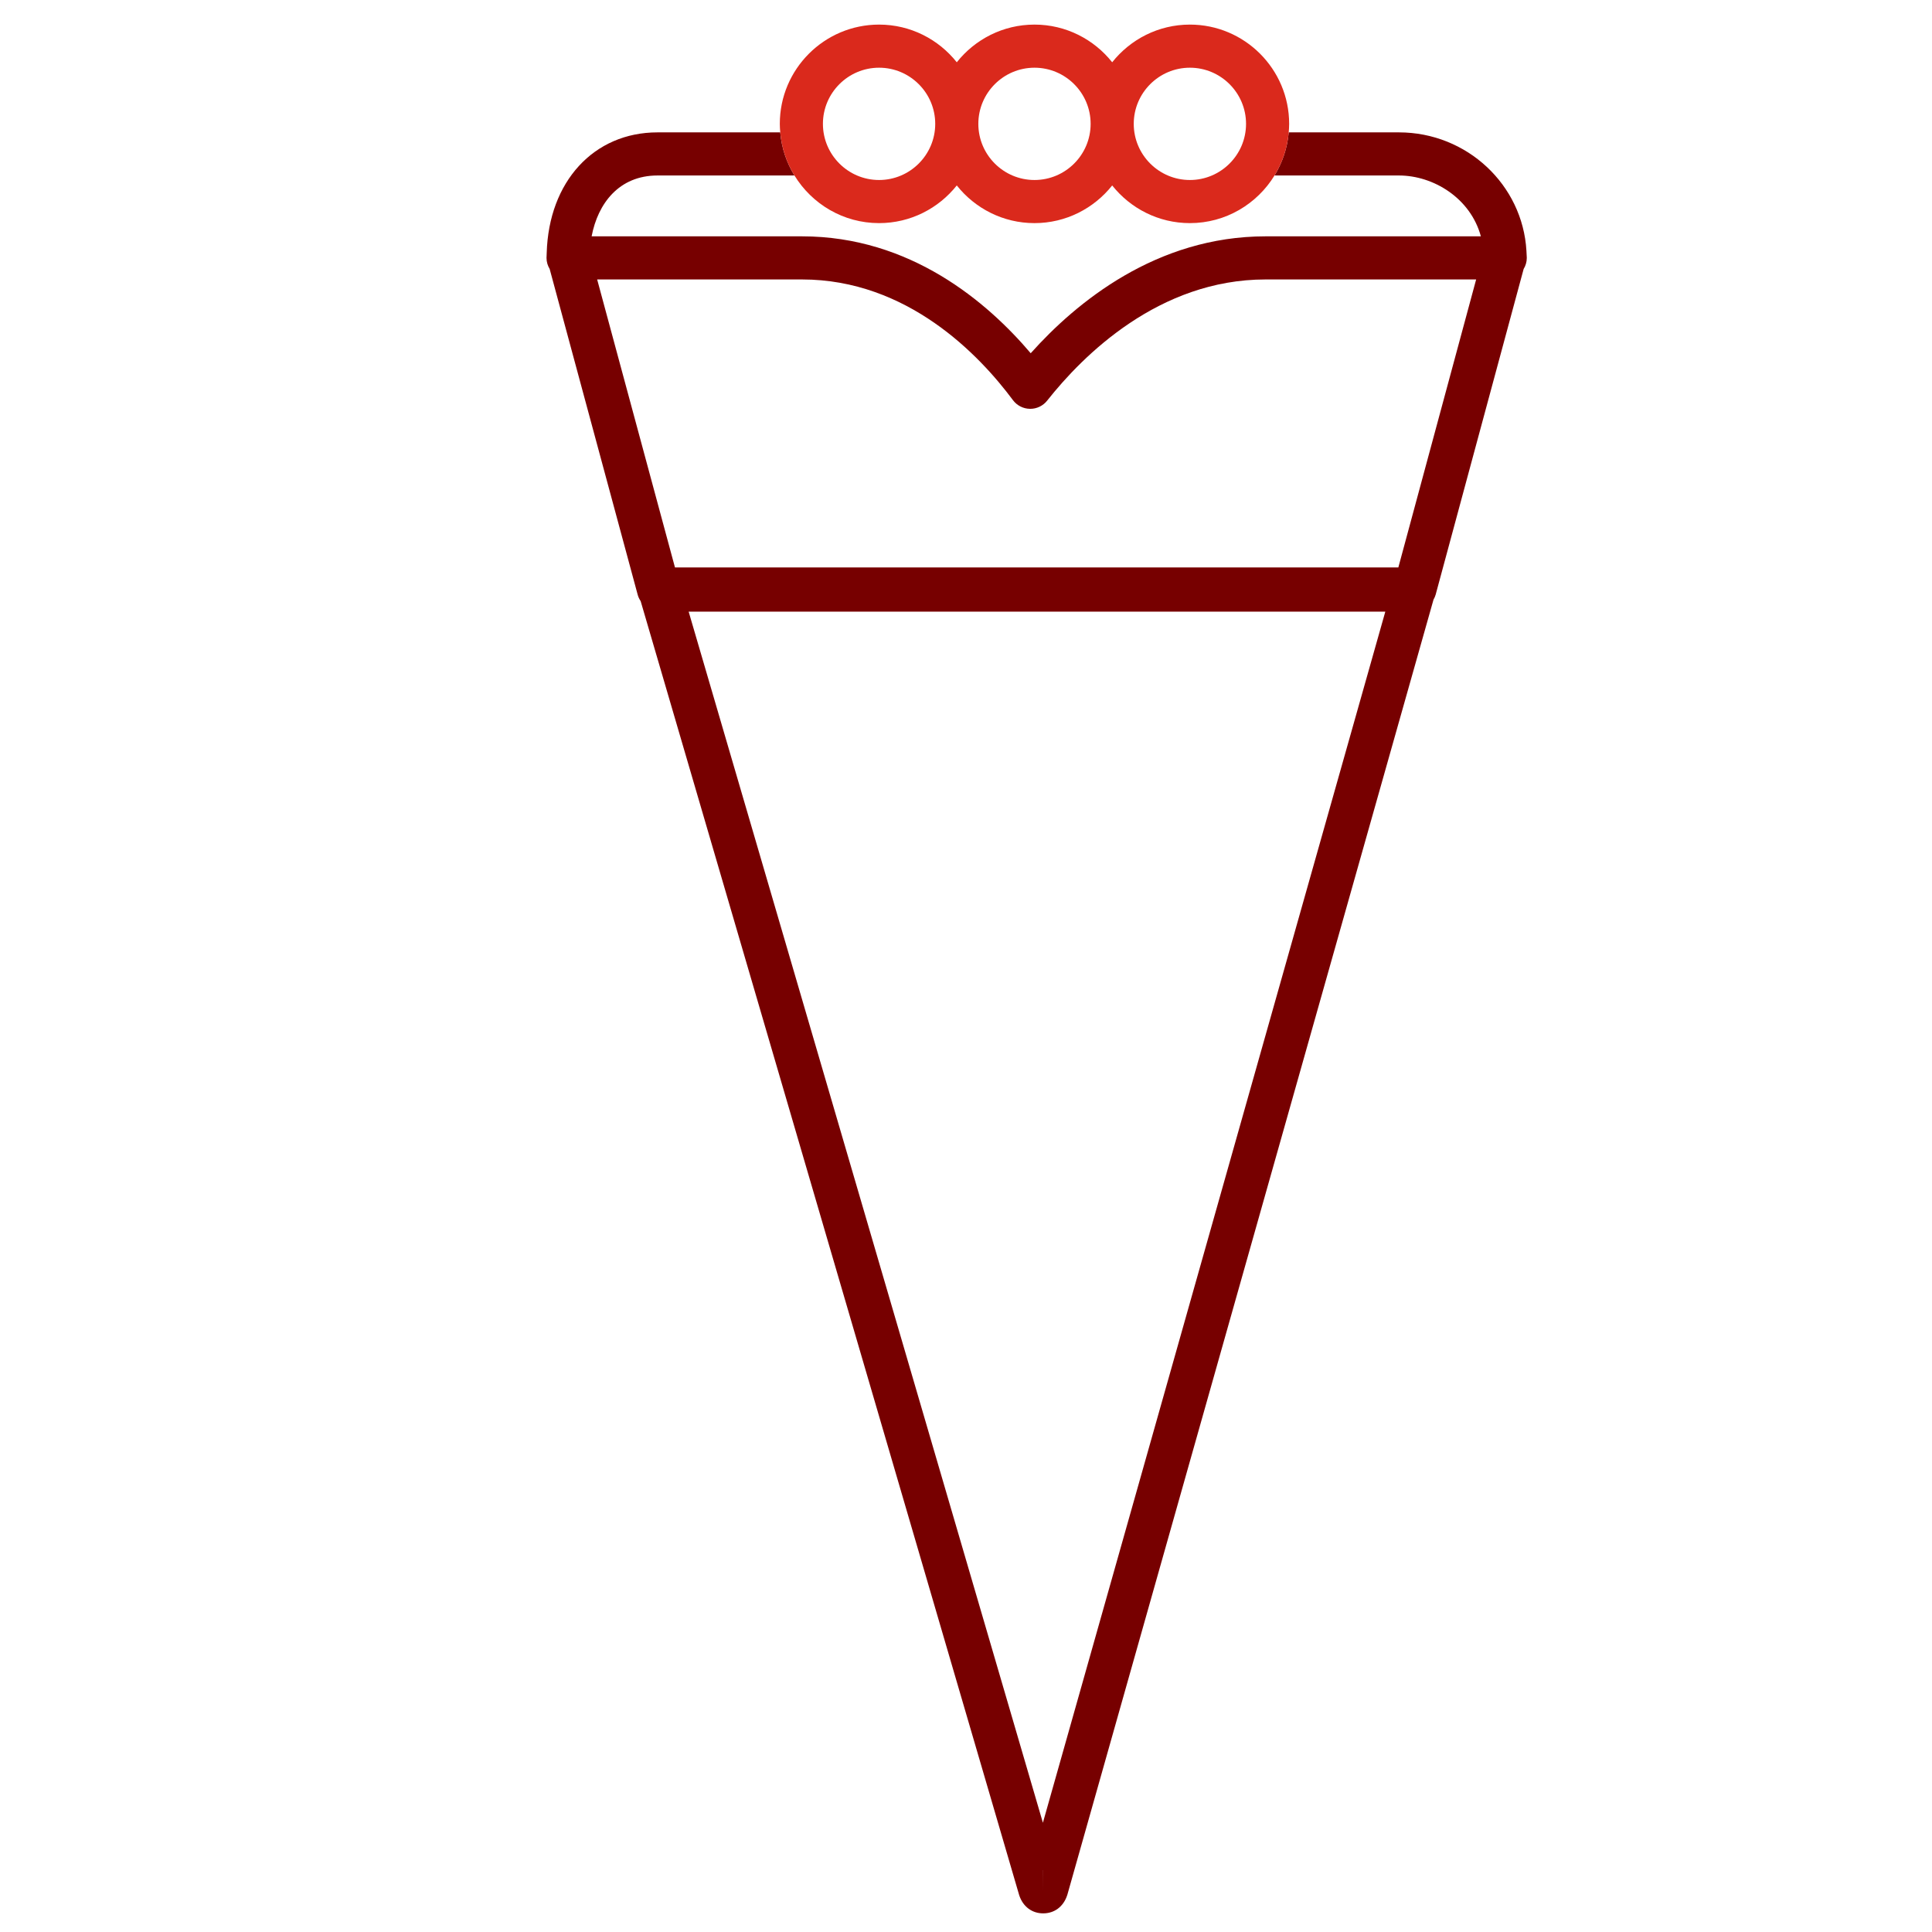 <?xml version="1.0" encoding="UTF-8" standalone="no"?>
<!-- Created with Inkscape (http://www.inkscape.org/) -->

<svg
   version="1.1"
   id="svg2"
   width="298.667"
   height="298.667"
   viewBox="0 0 298.667 298.667"
   xmlns="http://www.w3.org/2000/svg"
   xmlns:svg="http://www.w3.org/2000/svg">
  <defs
     id="defs6">
    <clipPath
       clipPathUnits="userSpaceOnUse"
       id="clipPath16">
      <path
         d="M 0,224 H 224 V 0 H 0 Z"
         id="path14" />
    </clipPath>
  </defs>
  <g
     id="g8"
     transform="matrix(1.333,0,0,-1.333,0,298.667)">
    <g
       id="g10">
      <g
         id="g12"
         clip-path="url(#clipPath16)">
        <g
           id="g18"
           transform="translate(162.168,158.252)">
          <path
             d="m 0,0 h -83.892 l -9.023,33.396 h 23.754 c 12.233,0 20.579,-8.769 24.465,-13.996 0.464,-0.624 1.192,-0.996 1.969,-1.007 0.013,-0.001 0.025,-0.001 0.038,-0.001 0.763,0 1.486,0.35 1.961,0.95 4.149,5.248 12.957,14.054 25.33,14.054 H 9.023 Z M -41.222,-145.581 -82.304,-5.129 h 80.792 z m 0.035,-7.499 h -0.001 v 0 l -0.003,1.99 h 0.003 0.004 z m -0.001,-0.51 v 0.489 h 0.001 z M 14.884,36.138 c -0.003,0.197 -0.019,0.389 -0.03,0.583 -0.44,7.642 -6.895,13.732 -14.79,13.732 h -12.777 c -0.156,-1.822 -0.741,-3.519 -1.648,-5 H 0.064 c 4.019,0 8.31,-2.64 9.506,-7.057 h -24.968 c -12.669,0 -21.957,-7.652 -27.237,-13.557 -5.023,5.919 -13.945,13.557 -26.526,13.557 h -24.396 c 0.724,3.804 3.166,7.057 7.645,7.057 h 15.877 c -0.907,1.481 -1.492,3.178 -1.648,5 h -14.229 c -7.408,0 -12.618,-5.723 -12.854,-13.98 -0.003,-0.107 -0.011,-0.211 -0.012,-0.318 -10e-4,-0.088 -0.01,-0.171 -0.01,-0.259 0,-0.472 0.138,-0.908 0.365,-1.285 l 10.204,-37.763 c 0.074,-0.276 0.194,-0.53 0.348,-0.756 l 43.904,-150.09 c 0.436,-1.31 1.475,-2.092 2.779,-2.092 1.303,0 2.34,0.778 2.776,2.082 0.013,0.037 0.025,0.075 0.036,0.113 L 4.078,-3.735 c 0.104,0.182 0.193,0.374 0.25,0.583 l 10.203,37.763 c 0.227,0.376 0.365,0.813 0.365,1.285 0,0.082 -0.011,0.161 -0.012,0.242"
             style="fill:#770000;fill-opacity:1;fill-rule:nonzero;stroke:none"
             id="path20" />
        </g>
        <g
           id="g22"
           transform="translate(101.947,216.204)">
          <path
             d="m 0,0 c 3.59,0 6.512,-2.921 6.512,-6.512 0,-3.59 -2.922,-6.511 -6.512,-6.511 -3.59,0 -6.512,2.921 -6.512,6.511 C -6.512,-2.921 -3.59,0 0,0 m 18.023,0 c 3.591,0 6.512,-2.921 6.512,-6.512 0,-3.59 -2.921,-6.511 -6.512,-6.511 -3.59,0 -6.511,2.921 -6.511,6.511 0,3.591 2.921,6.512 6.511,6.512 m 18.023,0 c 3.591,0 6.512,-2.921 6.512,-6.512 0,-3.59 -2.921,-6.511 -6.512,-6.511 -3.59,0 -6.511,2.921 -6.511,6.511 0,3.591 2.921,6.512 6.511,6.512 M 0,-18.023 c 3.649,0 6.901,1.712 9.012,4.369 2.11,-2.657 5.362,-4.369 9.011,-4.369 3.65,0 6.902,1.712 9.012,4.369 2.111,-2.657 5.362,-4.369 9.011,-4.369 4.154,0 7.789,2.218 9.814,5.524 0.908,1.482 1.492,3.179 1.648,5 0.028,0.326 0.05,0.654 0.05,0.987 C 47.558,-0.164 42.394,5 36.046,5 32.397,5 29.146,3.288 27.035,0.63 24.925,3.288 21.673,5 18.023,5 14.374,5 11.122,3.288 9.012,0.63 6.901,3.288 3.649,5 0,5 -6.348,5 -11.512,-0.164 -11.512,-6.512 c 0,-0.333 0.022,-0.661 0.05,-0.987 0.156,-1.821 0.741,-3.518 1.648,-5 2.025,-3.306 5.661,-5.524 9.814,-5.524"
             style="fill:#da291c;fill-opacity:1;fill-rule:nonzero;stroke:none"
             id="path24" />
        </g>
      </g>
    </g>
  </g>
</svg>

